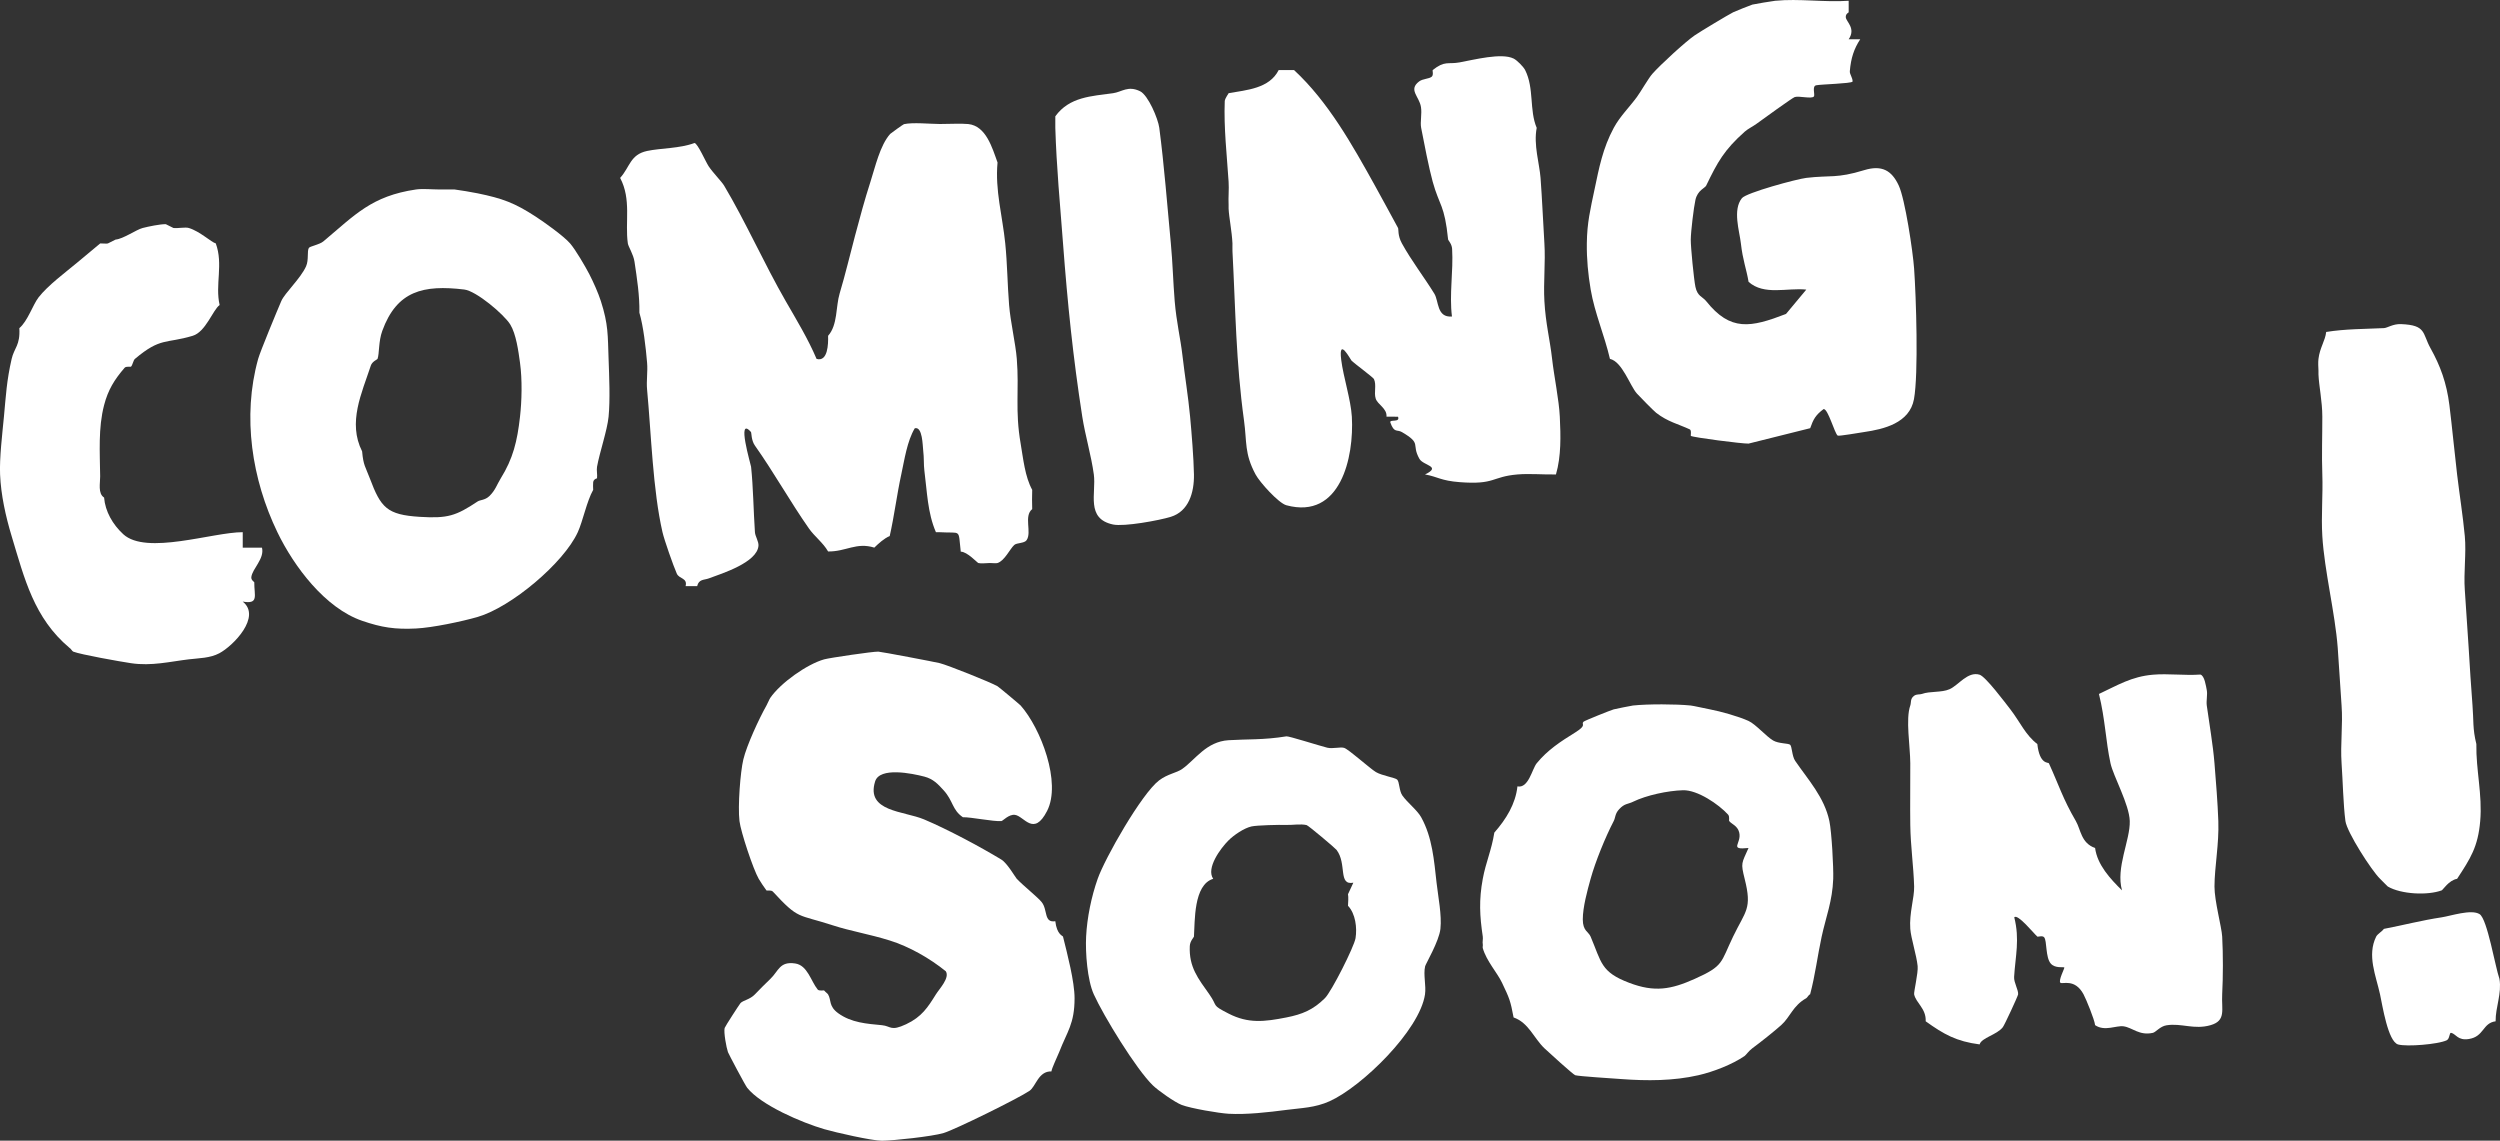 <?xml version="1.0" encoding="UTF-8"?><svg id="Layer_4" xmlns="http://www.w3.org/2000/svg" viewBox="0 0 649.17 296.2"><rect x="0" y="0" width="649.17" height="296.2" fill="#333333" stroke="none"/><defs><style>.cls-1{fill:#fff;}</style></defs><path class="cls-1" d="M43.03,58.2l2,1c1.22.14,3.06-.28,4,0,2.87.86,5.89,3.74,7,4,2,5.43-.21,10.72,1,16-1.77,1.28-3.6,6.98-7,8-7.02,2.1-8.31.35-15,6-.41.34-.59,1.58-1,2-.13.13-1.26-.16-1.67.3-2.67,3.08-4.31,5.77-5.33,9.7-1.55,5.95-1.09,12.27-1.02,18.51.02,1.69-.64,4.44,1.02,5.49.29,3.61,2.24,7,4.98,9.52,5.98,5.5,23.19-.53,31.02-.53v4.02s5,0,5,0c.7,2.91-2.53,5.45-2.77,7.67-.08.77.77,1.23.77,1.32-.04,3.47,1.27,5.77-3.01,5.01,4.95,3.92-2.46,11.51-6.07,13.42-2.43,1.29-5.28,1.26-7.93,1.58-4.8.57-9.67,1.8-15,1-2.81-.42-13.07-2.24-15-3-.28-.11-.61-.79-1-1-9.2-7.74-11.65-17.89-15-29-1.55-5.13-2.78-10.72-3-16-.18-4.27.58-10.56,1-15,.53-5.63.7-9.29,2-15,.66-2.89,2.27-3.54,2-8,2.16-1.81,3.52-6.09,5-8,2.44-3.13,7.01-6.5,10-9l6-5c.55,0,1.92.1,2,0l2-1c1.95-.16,5.39-2.58,7-3,1.53-.4,4.51-1.01,6-1Z"/><path class="cls-1" d="M228.03,169.2c.82.04,14.7,2.68,16,3,2,.49,13.2,4.95,15,6,.34.2,5.74,4.71,6,5,5.24,5.92,10.62,20.02,6.87,27.37-3.49,6.83-5.97,1.31-8.38,1.02-1.55-.19-3.13,1.59-3.49,1.62-2.17.15-7.93-1.06-10-1-2.82-1.93-2.48-4.23-5-7-1.49-1.64-2.71-2.94-4.97-3.54-3.24-.85-11.64-2.57-12.82,1.25-2.45,7.89,7.43,7.63,12.73,9.86,6.05,2.55,14.58,7.1,20.06,10.43,1.52.92,3.67,4.66,4,5,1.85,1.92,5.41,4.74,6.46,6.04,1.62,2.01.5,5.44,3.54,4.96.4,3.5,1.94,3.77,2,4,1.1,4.42,3.01,11.7,3,16,0,6.67-1.92,8.63-4,14-.45,1.15-1.98,4.28-2,5-3.42-.1-4.03,3.91-5.71,5.05-2.82,1.92-19.22,10.02-22.29,10.95-2.93.89-13.18,1.99-16,2-2.61.01-12.11-2.16-15-3-5.69-1.66-16.37-6.17-20.02-10.76-.53-.67-4.8-8.74-4.98-9.24-.42-1.18-1.15-5.17-.86-6.28.1-.37,3.86-6.18,4.12-6.46.67-.72,2.44-.91,3.73-2.26,1.3-1.36,2.64-2.7,4-4,2.2-2.11,2.4-4.62,6.45-4.03,3.23.47,4.09,4.59,5.85,6.76.38.47,1.6.15,1.7.27.32.39.87.78,1,1,.89,1.46.1,3.04,2.62,4.88,3.41,2.49,7.5,2.75,11.38,3.12,2.36.23,2.2,1.66,6.27-.25s5.65-4.41,7.73-7.75c.91-1.46,3.67-4.3,2.57-6.01-4.15-3.35-9.44-6.39-14.57-7.99-5.32-1.66-10.12-2.42-14.76-3.93-9.26-3.01-8.77-1.39-15.57-8.76-.43-.47-1.58-.19-1.67-.31-.48-.61-1.59-2.3-2-3-1.44-2.48-4.68-12.27-5-15-.46-3.87.22-12.75,1-16,.88-3.68,4.07-10.58,6-14,.37-.66.74-1.63,1-2,2.68-3.88,9.53-8.75,14-10,1.47-.41,12.8-2.06,14-2Z"/><path class="cls-1" d="M461.03.2c6.01-.61,12.88.44,19.01,0-.02.99.03,2,0,3,0,.07-.82.36-.75,1.29.09,1.15,2.7,2.88.75,5.71h3c-1.61,2.45-2.42,4.89-2.7,8.29-.07.79.8,1.79.71,2.71-.52.51-7.98.67-9.43.94-1.2.23-.21,2.52-.64,2.94-.66.65-3.79-.23-4.94.12-.63.19-8.46,5.89-10,7-.94.68-2.19,1.27-3,2-5.34,4.76-7.02,7.83-10,14-.31.65-2.22,1.17-2.79,3.7-.44,1.96-1.19,8.23-1.21,10.3-.02,1.97.81,10.41,1.21,12.29.53,2.49,1.83,2.51,2.79,3.71,6.3,7.91,11.56,6.86,20.73,3.32l5.27-6.32c-4.99-.53-10.93,1.59-14.99-2.01-.6-3.5-1.49-5.53-2-10-.36-3.2-2.19-8.69.27-11.73,1.15-1.43,14.26-4.98,16.73-5.27,6.29-.74,7.82.2,15-2,4.6-1.41,7.17.05,9,4,1.64,3.53,3.66,17.07,3.98,21.52.53,7.36,1.16,27.39-.03,33.93-1.14,6.25-7.89,7.81-12.95,8.55-1.18.17-6.58,1.12-6.86.92-.79-.55-2.47-6.89-3.64-6.9-2.1,1.56-2.69,2.67-3.5,4.98l-16,4c-1.6.06-14.36-1.59-15-2-.07-.05.23-1.46-.26-1.69-2.93-1.37-5.75-1.97-8.74-4.31-.64-.5-4.25-4.17-5-5-1.81-2.02-3.79-8.27-7-9-1.38-6-3.97-11.91-5-18-.68-4-1.05-7.91-1-12,.06-5.4.93-8.89,2-14,1.18-5.64,2.16-10.75,5-16,1.61-2.98,4.02-5.31,6-8,.97-1.32,3.02-4.89,4-6,2.08-2.36,8.57-8.33,11-10,1.38-.95,8.72-5.36,10-6,.47-.24,4.6-1.89,5-2,.51-.14,5.25-.92,6-1Z"/><path class="cls-1" d="M334.03,191.2c.6-.1,8.45,2.41,10.6,2.95,1.39.35,3.42-.26,4.4.05,1.19.37,6.69,5.36,8.26,6.29s5.01,1.44,5.51,1.95c.62.63.49,2.91,1.35,4.13,1.34,1.89,3.86,3.8,4.88,5.64,2.92,5.25,3.35,11.28,4,17,.42,3.73,1.39,8.43,1,12-.34,3.18-3.82,9.07-3.97,9.7-.51,2.21.3,5.02-.03,7.3-1.38,9.36-16.43,23.99-24.76,27.74-3.84,1.73-7.28,1.74-11.24,2.26-4.65.61-10.35,1.26-15,1-2.48-.14-9.84-1.39-12.2-2.3-1.78-.69-6.04-3.69-7.45-5.05-4.36-4.2-12.8-18.03-15.35-23.65-1.69-3.71-2.21-10.87-2-15,.25-4.95,1.37-10.37,3-15,1.9-5.4,11.41-22.1,15.93-25.55,2.29-1.74,4.52-1.92,6.04-3,3.47-2.47,6.22-7.08,12.03-7.45,4.66-.3,9.06-.03,15-1ZM319.03,218.2c-2.08,2.06-5.91,7.25-4,10-5.15,1.54-4.73,11.07-5,15-.01.18-1.02,1.15-1.08,2.46-.25,5.47,2.18,8.44,5.08,12.54,2.34,3.32.39,2.63,5,5,5.12,2.63,9.31,2.12,15,1,4.14-.82,6.93-1.96,10-5,1.72-1.7,7.6-13.36,7.96-15.58.43-2.69,0-6.35-1.96-8.42.05-.87.15-2.25,0-3l1.39-2.99c-4.04.76-1.6-4.92-4.37-8.53-.36-.47-7.28-6.31-7.77-6.43-1.55-.37-3.57.01-5.26-.04-1.81-.06-7.59.07-9.05.39-1.93.43-4.56,2.23-5.95,3.61Z"/><path class="cls-1" d="M114.03,49.2c.33,0,.67,0,1,0s.67-.02,1,0,.67-.03,1,0,.67-.04,1,0c1.1.12,4.7.73,6,1,6.47,1.33,9.57,2.48,15,6,2.32,1.51,7.33,5.08,9,7,1.39,1.6,3.97,6,5,8,1.06,2.06,2.29,4.81,3,7,1.95,6.08,1.78,8.8,2,15,.16,4.55.43,10.6,0,15-.35,3.56-2.3,9.15-3,13-.16.9.12,2.04,0,3-.49.12-.96.49-1,1-.05.64-.04,1.36,0,2-1.68,2.99-2.65,8.04-4,11-3.67,8.02-17.32,19.48-26,22-4.15,1.2-11.74,2.79-16,3-5.42.27-8.93-.25-14-2-9.58-3.3-17.66-14.01-22-23-6.61-13.69-9.17-30.01-5-45,.53-1.91,4.95-12.57,6-15,.92-2.14,5.04-5.88,6.45-9.06.74-1.66.21-3.93.72-4.76.28-.45,2.73-.83,3.78-1.71,8.27-6.94,12.52-11.77,24.05-13.47,1.73-.25,4.12,0,6,0ZM135.03,94.2c-.41-2.97-1-7.46-2.54-9.95-1.63-2.63-8.82-8.7-11.94-9.07-10.61-1.27-17.5.32-21.29,10.75-1,2.74-.73,5.88-1.23,7.28-.04.12-1.4.66-1.74,1.72-2.35,7.19-6.05,14.76-2.26,22.28.32,3.67.86,3.98,2,7,2.85,7.56,4.37,9.47,13,10,7.24.44,9.34-.24,15-4,.65-.43,1.9-.3,3.05-1.4,1.55-1.5,1.95-2.98,2.95-4.6,3.19-5.13,4.28-9.6,5-16,.46-4.05.61-9.6,0-14Z"/><path class="cls-1" d="M393.03,15.2c.91.45,2.56,2.13,3,3,2.38,4.71,1.04,10.37,3,15-.85,4.43.72,9.29,1,13,.42,5.57.66,11.55,1,17,.31,4.95-.28,10.04,0,15,.33,5.9,1.42,9.84,2,15,.51,4.53,1.79,10.61,2,15,.24,4.96.38,10.23-1,15-3.26.07-6.82-.27-10,0-6.81.59-5.72,2.71-15,2-4.95-.38-5.64-1.4-9-2,4.41-2.13-.44-2.27-1.45-4.05-2.2-3.9.74-3.86-4.55-6.95-1.3-.76-2,.35-3.01-2.51-.22-.9,2.62.14,2-1.48-.99-.05-2,.03-2.99-.01.17-2.18-2.31-3.12-2.81-4.71s.27-3.51-.45-5.06c-.2-.43-4.88-3.9-5.76-4.71-.31-.29-3.51-6.47-2.74-.27.55,4.41,2.51,10.4,2.76,14.75.61,10.54-2.94,26.8-17,23-2.03-.55-6.91-5.96-8-8-2.94-5.49-2.22-8.38-3-14-2.11-15.32-2.2-28.8-3-44-.04-.66.03-1.34,0-2-.15-3.14-.9-6.82-1-9-.01-.33.02-.67,0-1-.1-1.99.13-4.02,0-6-.45-6.99-1.27-13.97-1-21,.19-.92.98-1.84,1-2,4.69-.84,10.57-1.19,13-6h4c8.89,8.24,15.1,19.39,21,30,1.96,3.52,4.13,7.58,6,11,.17.31-.13,1.95,1,4,2.51,4.56,5.78,8.77,8.43,13.07,1.19,1.94.58,6.24,4.57,5.92-.73-5.77.39-11.71.04-17.57-.08-1.32-1.02-2.2-1.04-2.42-.92-9.13-2.25-8.68-4-15-.96-3.45-2.28-10.24-3-14-.29-1.53.24-3.63-.05-5.42-.44-2.77-3.35-4.45-.48-6.63.96-.73,2.56-.64,3.27-1.23.54-.45.15-1.63.25-1.72,3.18-2.54,3.96-1.44,7-2,3.73-.68,10.89-2.54,14-1Z"/><path class="cls-1" d="M634.03,238.2c2.27-.34,7.69-2.18,9.84-.83,2.01,1.26,4.05,13.68,5.16,16.83.64,3.77-1.04,7.34-1,11-3.42.44-2.96,3.98-6.96,4.6-2.89.45-3.33-1.32-4.56-1.6-.57-.13-.32,1.55-1.22,1.95-2.32,1.04-10.27,1.69-12.56,1.07-2.67-.73-4.11-10.31-4.71-13.02-1.05-4.82-3.43-10.12-1-15,.33-.67,1.51-1.3,2-2,5.07-.97,9.86-2.23,15-3Z"/><path class="cls-1" d="M439.03,183.2c.74.08,3.72.76,5,1,2.74.52,7.46,1.84,10,3,1.88.86,4.57,4.01,6.39,5.08,1.44.85,3.92.69,4.42,1.11s.46,2.94,1.31,4.18c3.36,4.91,7.57,9.44,8.88,15.63.59,2.79,1.1,12.03,1,15-.2,5.76-1.91,9.97-3,15-1.08,4.99-1.68,10.05-3,15-.38.08-.69.82-1,1-3.51,1.97-4.15,4.89-6.51,6.99-1.94,1.73-5.37,4.45-7.49,6.01-.94.69-1.65,1.76-2,2-3.25,2.23-8.16,4.12-12,5-6.54,1.5-13.44,1.49-20,1-2.22-.17-11.08-.71-12-1-.51-.16-6.9-5.95-8-7-2.73-2.6-4.08-6.64-8-8-.83-4.44-1.1-4.99-3-9-1.25-2.64-4.04-5.63-5-9-.09-.3.07-.68,0-1-.13-.58.1-1.36,0-2-.8-5.32-1.02-9.54,0-15,.81-4.37,2.25-7.32,3-12,3.07-3.49,5.51-7.45,6-12,2.89.59,3.8-4.53,5-6,2.85-3.48,6.23-5.66,10-8,3.23-2.01,1.43-2.07,2.16-2.79.31-.3,7.16-3.03,7.84-3.21.42-.12,4.62-.96,5-1,3.82-.41,11.16-.39,15,0ZM424.03,208.2c-1.34.65-2.18.4-3.59,1.93-1.11,1.19-.93,2.15-1.41,3.07-2.15,4.14-4.75,10.49-6,15-.86,3.11-2.03,7.35-2.03,10.54,0,3.03,1.48,3.16,2.03,4.46,2.85,6.71,2.61,9.19,10,12,6.61,2.52,10.89,1.73,17-1,7.66-3.42,6.72-4.2,10-11,3.27-6.78,4.97-7.17,3-15-1.06-4.24-.78-3.95,1-8-5.29.54-1.68-1.14-2.42-4.06-.44-1.76-2.01-2.15-2.59-2.94-.14-.19.18-1.15-.3-1.68-2.42-2.67-7.96-6.43-11.7-6.32-3.97.12-9.47,1.28-13,3Z"/><path class="cls-1" d="M301.03,33.2c1.28,9.77,2.06,20.09,3,30,.47,4.9.6,10.16,1,15,.45,5.43,1.51,9.73,2,14,.61,5.31,1.51,10.72,2,16,.4,4.24.93,10.87,1,15,.08,4.73-1.38,9.57-6,11-3.07.95-12.13,2.6-15,2-7.17-1.51-4.34-8.16-5-13-.68-4.97-2.23-10.07-3-15-2.41-15.5-3.82-29.39-5-45-.76-9.99-1.7-19.97-2-30-.03-1,.03-2,0-3,3.66-5.07,9.4-5.22,15-6,2.28-.32,3.86-2.05,7.01-.51,2.09,1.02,4.67,7.1,4.99,9.51Z"/><path class="cls-1" d="M244.03,32.2c2.07.01,5.61-.18,7.4.01,4.6.49,6.2,6.1,7.6,9.99-.68,7.16,1.29,13.94,2,21,.54,5.31.57,10.7,1,16,.35,4.4,1.68,9.96,2,14,.65,8.23-.5,13.29,1,22,.67,3.88,1.11,8.57,3,12-.04,1.65-.07,3.35,0,5-2.26,1.81-.04,6.04-1.46,8.07-.6.86-2.55.64-3.21,1.25-1.15,1.07-2.48,4.07-4.33,4.68-.44.14-1.37-.02-2,0-.82.03-2.43.18-3,0-.26-.08-2.9-2.96-4.55-2.95-.71-6.12.29-4.69-5.45-5.05-.33-.02-.67.01-1,0-2.19-5.06-2.29-10.56-3-16-.2-1.56-.07-3.36-.3-5.17-.16-1.29-.15-6.36-2.19-5.82-1.99,3.32-2.68,8.17-3.51,11.99-1.16,5.32-1.8,10.7-3,16-1.39.55-2.91,1.94-4,3-4.7-1.46-7.33,1.06-12,1-1.29-2.27-3.52-3.88-5-6-4.89-7-9.06-14.5-14.02-21.52-.94-1.33-.87-3.34-.99-3.48-3.88-4.4-.04,8.49.01,9,.56,5.25.63,11.58,1,17,.07,1.06,1.01,2.41.92,3.53-.36,4.33-9.37,7.16-12.92,8.47-1.23.45-2.56.15-3,2-1,0-2,0-3,0,.54-2.17-1.67-1.83-2.29-3.25-.91-2.07-3.24-8.7-3.71-10.75-2.52-10.94-2.93-25.63-4-37-.22-2.29.2-4.7,0-7-.34-4.02-.97-9.49-2-13,.08-4.43-.62-8.88-1.27-13.24-.28-1.91-1.61-3.92-1.73-4.76-.78-5.48.97-11.4-2-17,2.56-2.82,2.57-6.05,7-7,3.57-.76,8.46-.62,12.32-2.07.86.18,2.88,4.87,3.68,6.07,1.13,1.69,3.37,3.95,4,5,5.53,9.27,10.41,20.28,16,30,2.8,4.86,5.81,9.82,8.01,15,2.92.83,3.06-3.83,2.99-6,2.53-2.85,1.96-7.53,3-11,1.53-5.12,2.66-9.97,4-15,1.25-4.7,2.5-9.36,4-14,1.22-3.77,2.46-9.43,5.12-12.42.15-.16,3.38-2.49,3.59-2.54,2.33-.51,6.59-.06,9.28-.04Z"/><path class="cls-1" d="M619.03,85.2c.9-.04,2.33-1.12,4.43-1.04,6.63.26,5.5,2.37,7.66,6.25,2.57,4.61,4.19,9.03,4.91,14.79.7,5.62,1.3,12.09,2,18,.63,5.28,1.51,10.77,2,16,.42,4.48-.33,9.46,0,14,.35,4.86.68,9.99,1,15,.31,4.92.6,10.09,1,15,.31,3.74,0,6.04,1,10-.12,6.77,1.59,13.13,1,20-.58,6.69-2.49,9.65-6,15-2.16.38-3.68,2.88-4,3-3.68,1.36-10.55,1.02-14-1-.12-.07-1.5-1.52-2-2-2.21-2.12-8.61-12.11-9-15-.56-4.2-.68-10.42-1-15-.34-4.94.37-10.06,0-15-.37-4.93-.62-10.02-1-15-.69-9.06-3.45-19.94-4-29-.32-5.28.19-10.7,0-16-.18-4.97.01-10.03,0-15,0-4.02-.89-8.01-1-11-.01-.33.02-.67,0-1-.05-.94-.11-2.09,0-3,.34-2.91,1.78-4.77,2-7,4.99-.8,9.97-.76,15-1Z"/><path class="cls-1" d="M514.03,175.2c1.57.47,6.64,7.25,8,9,2.48,3.2,3.93,6.69,7,9,.59,5.4,2.86,4.7,3,5,2.59,5.67,3.62,9.2,7,15,1.3,2.24,1.34,5.72,5,7,.57,4.35,3.91,7.98,6.99,11-1.67-5.9,2.16-13.04,2.01-18-.13-4.35-4.27-11.64-5-15-1.26-5.81-1.35-11.31-3-18,4.93-2.31,8.45-4.51,14-5,4-.35,8.29.26,12.33-.04,1.1.27,1.45,2.98,1.67,4.04.23,1.16-.17,2.75,0,4,.67,4.9,1.6,10.08,2,15,.39,4.72.83,10.32,1,15,.21,5.98-.98,11.83-1,17-.01,3.76,1.87,10.57,2,13,.25,4.67.24,10.32,0,15-.21,3.98,1.08,6.82-3,8-4.31,1.25-7.55-.59-11.47.04-1.65.26-2.77,1.79-3.53,1.96-3.53.79-5.31-1.39-7.63-1.7-1.89-.26-4.89,1.4-7.37-.3-.15-1.45-2.33-6.75-3-8-2.26-4.21-5.51-2.55-6.01-3.01-.6-.55,1.17-3.85,1.02-3.98-.21-.18-2.38.3-3.51-.99-1.42-1.61-.96-5.91-1.73-6.83-.45-.54-1.61-.06-1.77-.19-.78-.64-5.12-6.04-5.99-5,1.46,5.78.29,10.06-.04,15.47-.09,1.47,1.15,3.41,1.04,4.53-.05.47-3.53,7.97-3.97,8.53-1.53,1.99-5.54,2.73-6.03,4.47-6.02-.78-9.28-2.61-14-6,.15-3.32-2.53-4.75-3-7-.12-.6,1.09-5.59.91-7.34-.28-2.8-1.74-7.29-1.91-9.66-.3-4.11,1.08-8.09,1-11-.15-5.31-.92-10.4-1-16-.07-4.93.02-10.7,0-16-.02-4.39-1.25-11.52,0-15,.28-.79-.07-1.73.97-2.51.67-.51,1.49-.29,2.03-.49,2.15-.78,5.09-.3,7.21-1.24,2.32-1.03,4.69-4.69,7.79-3.76Z"/></svg>